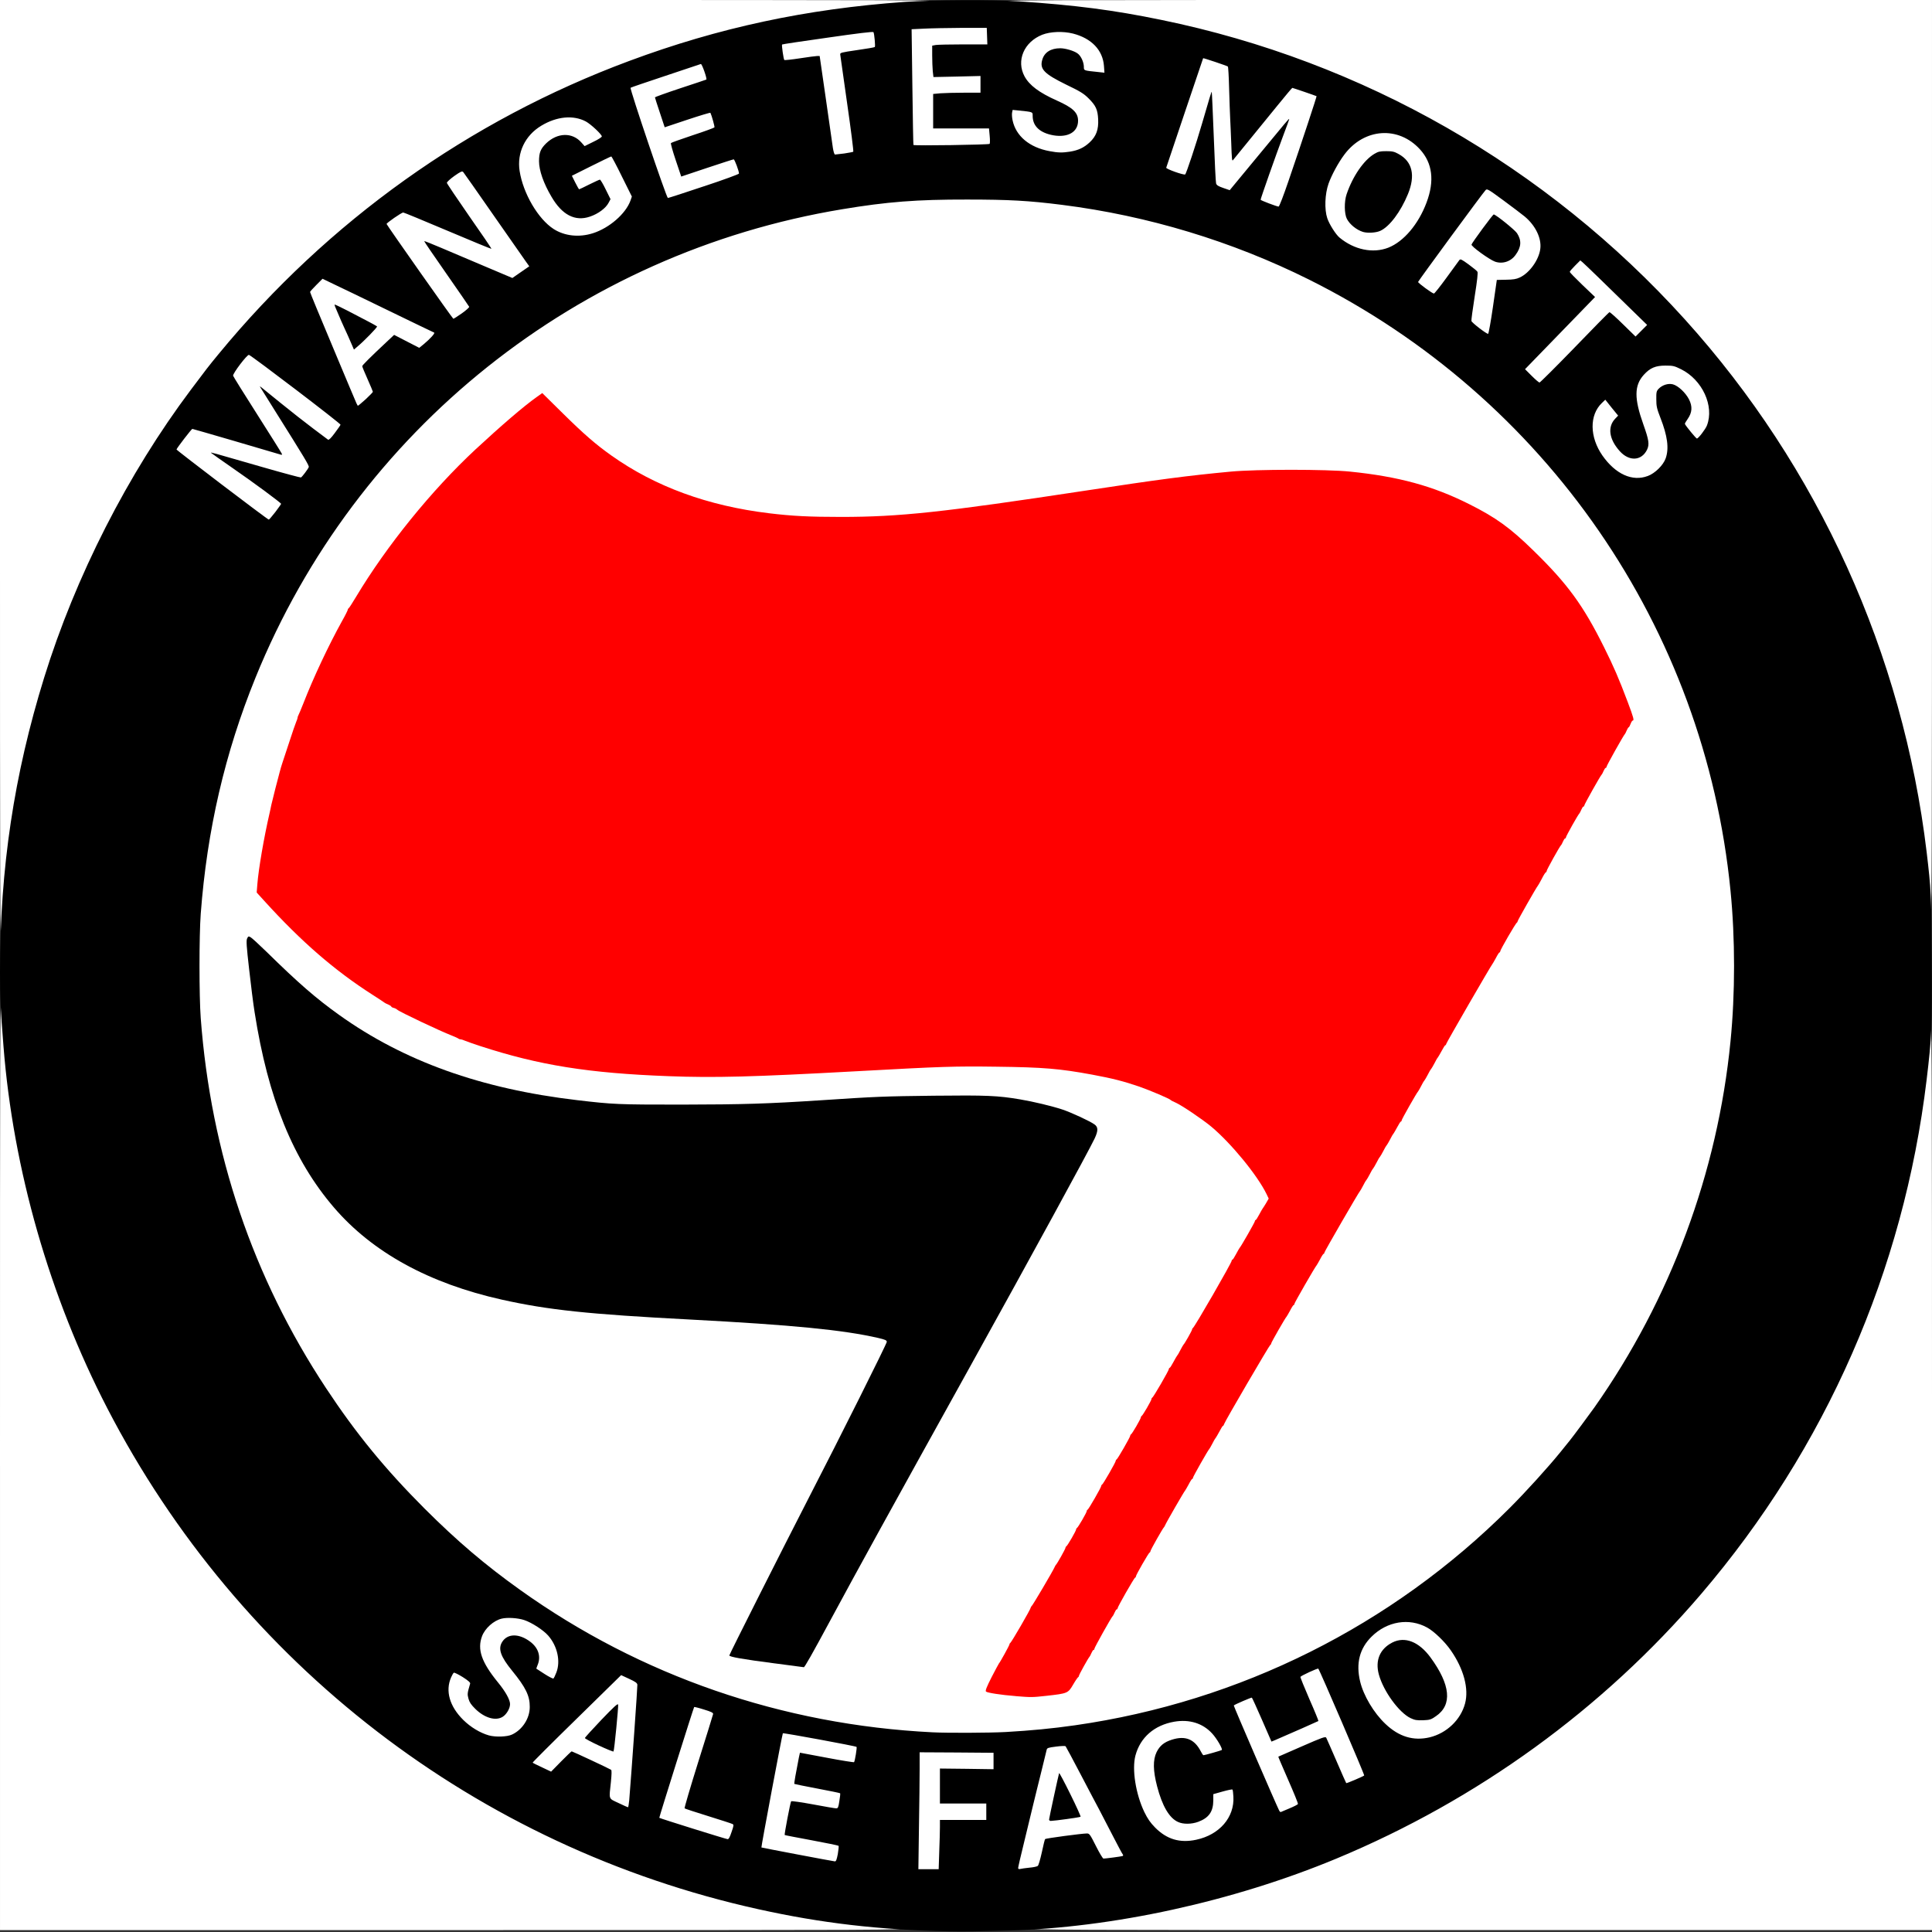 <?xml version="1.0" encoding="utf-8"?>
<!DOCTYPE svg PUBLIC "-//W3C//DTD SVG 1.0//EN" "http://www.w3.org/TR/2001/REC-SVG-20010904/DTD/svg10.dtd">
<svg version="1.0" xmlns="http://www.w3.org/2000/svg" width="2500" height="2500" viewBox="0 0 2500 2500" preserveAspectRatio="xMidYMid meet">
 <rect x="0" y="0" width="2500" height="2500" fill="#333333" stroke="none"/>
 <g fill="#ffffff">
  <path d="M0 1896.88 c0 -586.13 0 -600.63 2.38 -600.63 2.13 0 2.38 1.50 3.13 16.63 10 192.13 66.63 384.88 162.25 551.75 202.25 353.50 557.25 584 962.50 625.38 13.63 1.38 27.50 2.50 31 2.50 5.38 0 6.25 0.38 6.25 2.50 0 2.50 -0.88 2.50 -583.75 2.50 l-583.75 0 0 -600.63z"/>
  <path d="M1335 2495.13 c0 -2 1.50 -2.38 13.50 -3.13 52.25 -3.25 138.38 -17.25 199.63 -32.50 266.13 -66.13 502.25 -216.88 674.50 -430.75 109 -135.38 190.38 -296.88 234.75 -466.25 17.13 -65.50 31.88 -151.38 35.88 -208.38 0.50 -7.13 1.38 -12.88 1.88 -12.88 0.63 0 1.13 -2.50 1.13 -5.63 0 -4.13 0.50 -5.63 1.88 -5.63 1.63 0 1.88 65.75 1.88 583.75 l0 583.75 -582.50 0 c-566.25 0 -582.50 -0.13 -582.50 -2.38z"/>
  <path d="M1185 2402.25 c0 -11.25 0.38 -47 0.88 -79.50 l0.75 -59 51.38 0.25 51.38 0.38 0 14.38 0 14.38 -34.63 -0.50 -34.75 -0.50 0 19 0 18.88 30 0 30 0 0 14.38 0 14.38 -30 0 -30 0 0 9.13 c0 5.13 -0.38 19.50 -0.88 31.88 l-0.75 22.75 -16.75 0 -16.63 0 0 -20.25z"/>
  <path d="M1313.75 2417 c0 -3.13 3.38 -19.50 7.63 -36.63 4.13 -17 9.38 -38.88 11.75 -48.50 9.38 -38.75 18.13 -73.50 18.50 -73.88 0.88 -0.88 28 -3.38 29.75 -2.75 1 0.38 9.13 14.63 18 31.75 9 17.13 19.75 37.75 24.13 46.13 10.38 19.75 23.75 45.25 29.50 56.50 3 5.63 4.50 10.13 4.25 12.50 -0.38 3.38 -0.63 3.50 -11 5 -5.88 0.75 -13.63 1.50 -17.13 1.50 l-6.63 0.13 -8.13 -16.25 -8.25 -16.38 -4 0.75 c-2.13 0.38 -13.25 1.75 -24.63 3.13 -11.25 1.38 -20.88 2.88 -21.38 3.50 -0.50 0.50 -2.38 8.25 -4.25 17.13 -2 9 -4 16.75 -4.50 17.38 -1.13 1.25 -22.25 4.38 -29.50 4.50 -4 0 -4.13 -0.13 -4.13 -5.50z m67.88 -67.38 l10.88 -1.50 -9.63 -19.63 c-5.25 -10.88 -10 -19.75 -10.38 -19.75 -0.38 0 -2.63 8.63 -4.88 19.13 -2.25 10.38 -4.38 20 -4.63 21.25 -0.75 2.63 2.13 2.63 18.63 0.50z"/>
  <path d="M1027.88 2403.38 l-46.63 -8.88 0 -4.25 c0 -3.50 24.63 -138.50 27.13 -148.63 0.50 -2.38 1.50 -2.88 5.75 -2.88 4 0 84.25 14.38 95.63 17.13 2.38 0.50 2.75 1.38 2.63 6.50 0 3.13 -0.75 9.38 -1.63 13.88 -1.38 7.38 -1.75 8.13 -4.75 8.50 -1.75 0.25 -17.13 -2.25 -34.13 -5.38 -16.88 -3.25 -31.50 -5.50 -32.38 -5.25 -1.50 0.63 -7.50 29.63 -6.38 30.75 0.50 0.38 55.50 11.25 57.88 11.38 0.75 0 0.13 11 -1.13 18.88 l-1.50 8.63 -6.38 0 c-3.50 0 -17.25 -2 -30.50 -4.50 -13.25 -2.50 -24.25 -4.38 -24.50 -4.13 -0.75 0.88 -6.88 35.38 -6.50 35.88 0.25 0.25 15.25 3.13 33.38 6.50 18.13 3.38 33.63 6.50 34.50 6.75 2.13 0.88 2 4.13 -0.38 17.38 l-2 10.88 -5.88 -0.13 c-3.13 -0.13 -26.75 -4.13 -52.25 -9z"/>
  <path d="M1518.13 2384.50 c-10.75 -2.63 -18.38 -7.13 -27.13 -15.88 -10.75 -10.88 -18 -25.50 -23.38 -47.25 -3.25 -13.13 -3.88 -17.75 -3.88 -31.25 0 -23.38 3.75 -34.50 15.88 -47.75 17.63 -19 54.50 -25.50 78.38 -13.75 13.63 6.63 27 24.13 27 35.38 0 4.38 -0.25 4.75 -5.25 6 -3 0.75 -8.13 2.25 -11.50 3.25 -3.38 1 -8.38 1.75 -11 1.75 -4.25 0 -5 -0.50 -7.25 -5 -3.88 -7.63 -9.63 -13.38 -15.63 -15.63 -5.25 -2.13 -5.88 -2 -14 0.38 -10.13 3.13 -16.75 8.63 -20.50 17.25 -3.75 8.25 -3.38 18 1.13 35.63 6.50 25.25 15.75 41.13 27.13 46.25 6.50 3 10.25 3 18.75 -0.25 13.63 -5.13 19.25 -13.13 19.38 -27.50 l0 -8.25 11.88 -3.38 c6.50 -1.75 13.75 -3.25 16.13 -3.25 5.25 0 5.75 1.50 5.75 16.38 0 23.88 -10.13 40.38 -30.88 50.63 -15.25 7.50 -35.75 10 -51 6.25z"/>
  <path d="M904.38 2373.63 c-17.13 -5.50 -36.75 -11.63 -43.38 -13.75 -11.50 -3.50 -12.25 -4 -12.25 -7 0 -1.88 10.25 -35.88 22.75 -75.63 l22.75 -72.25 5 0 c2.88 0 10.25 1.63 16.38 3.63 10.63 3.25 11.25 3.75 11.63 7.13 0.13 2 -7.75 29.25 -18.25 62.38 l-18.50 58.75 17 5.38 c49.63 15.88 45.63 14.25 46 18.13 0.25 1.88 -1.13 8 -2.88 13.38 l-3.38 10 -5.75 -0.13 c-3.63 0 -17.88 -3.88 -37.13 -10z"/>
  <path d="M1651.50 2346.63 c-0.63 -1.25 -14.13 -32.13 -30.13 -68.50 -20 -45.88 -28.88 -67.75 -28.88 -70.75 0 -4.50 0.13 -4.50 11.63 -9.75 8.13 -3.63 13 -5.13 16 -4.88 l4.13 0.38 11.75 27 11.88 27 25.75 -11.13 c14.13 -6.25 25.88 -11.38 26.13 -11.63 0.13 -0.13 -4.50 -11.38 -10.38 -24.88 -8.63 -19.88 -10.63 -25.63 -10.38 -29.63 l0.38 -5 11.13 -5 c6 -2.63 12.88 -4.88 15.13 -4.88 l4.13 0 30.13 69.25 c22.75 51.88 30.25 70.25 29.88 73.13 -0.38 3.75 -1.13 4.38 -11.63 8.88 -6.13 2.75 -13.13 5 -15.63 5 l-4.50 0 -12.38 -28.75 c-6.88 -15.75 -12.88 -28.75 -13.50 -28.75 -2.38 0 -50.88 21.88 -50.88 22.88 0 0.63 5.13 12.88 11.38 27.13 8.88 20.50 11.25 26.88 10.88 30.63 -0.38 4.63 -0.50 4.75 -11.50 9.50 -12.25 5.38 -18.75 6.13 -20.50 2.75z"/>
  <path d="M796.38 2336.75 l-11.75 -5.63 1 -14.63 c0.63 -8 1.13 -16.50 1.13 -18.88 l0.13 -4.13 -23 -10.88 -23.13 -10.75 -11.88 12.25 c-11.88 12.25 -12.13 12.38 -17 11.75 -2.75 -0.25 -9.88 -3 -15.88 -5.88 -17.88 -8.63 -21.25 -3.50 46.63 -69.88 48.25 -47.25 58.13 -56.38 61 -56.38 2 0 8.38 2.25 14.38 5 l10.75 5 0 7.13 c0 6 -7.88 116 -10.75 152 l-0.88 9.63 -4.50 -0.13 c-2.50 0 -9.63 -2.50 -16.25 -5.63z m-3.50 -96.38 c1.25 -10.88 2.13 -20.88 2.13 -22.25 -0.13 -1.75 -4.50 2.13 -15.63 13.75 -14.50 15.13 -15.25 16.38 -12.75 17.50 1.50 0.63 7.25 3.25 12.63 5.88 5.50 2.63 10.38 4.75 10.75 4.75 0.50 0 1.75 -8.88 2.88 -19.63z"/>
  <path d="M1819.13 2252 c-21 -5.13 -41.75 -25 -56.50 -54.25 -5.38 -10.63 -8.88 -26 -8.88 -39 0 -19.13 5.38 -32.88 17.38 -44.75 13.13 -12.88 28.38 -19 47.63 -19 19.63 0 31.88 5 46.88 19 15.25 14.25 29 37 33.63 56.13 2.38 9.88 2.63 29.38 0.25 38 -5.63 21.13 -23.88 38.50 -45.88 43.75 -9.50 2.25 -25.50 2.25 -34.50 0.13z m35.13 -34.88 c7.88 -5.25 13.25 -13.38 14.13 -21.25 1.13 -9.63 -7.38 -28.75 -21.13 -47.50 -10 -13.38 -22.38 -22 -32 -22.13 -9.75 0 -23.75 11 -27.25 21.75 -1.75 5.13 -1.88 7.13 -0.50 12.88 4.75 21.38 25.88 51.13 41.50 58.63 9.13 4.25 16.13 3.63 25.25 -2.38z"/>
  <path d="M628.88 2249.38 c-17.63 -5 -37.88 -21 -46 -36.25 -7.50 -14.38 -8.63 -34.63 -2.63 -46.75 2.50 -5.13 3.38 -5.75 7.38 -6.13 3.75 -0.25 6.50 0.88 14.75 6 10.13 6.50 10.13 6.50 10 11.75 0 2.75 -0.75 7.13 -1.63 9.50 -2.38 6.50 -0.13 11.88 7.88 19.88 6.75 6.63 17.13 12.63 22 12.63 4.25 0 10.38 -4.63 13.13 -10 l2.63 -5.13 -3.88 -7.13 c-2 -3.88 -7.50 -11.63 -12 -17.13 -17.88 -21.88 -22.88 -33 -23 -50.25 0 -13.63 3 -21.63 10.88 -29.38 7.75 -7.50 12 -9.50 23.13 -11 17.75 -2.50 34.13 1.63 49.50 12.50 10.25 7.25 16.38 14.25 21.13 24.50 3 6.38 3.50 9.25 3.75 21.13 0.38 12 0.13 14.63 -2.38 20.63 -2.75 6.50 -3.13 6.88 -7.63 7.25 -4 0.38 -6.50 -0.75 -15.25 -6.25 -11.88 -7.50 -12.38 -8.75 -8.50 -19.88 2.25 -6.13 2.25 -6.25 -0.63 -11.63 -3.50 -6.63 -14.13 -14.75 -22 -17 -5.13 -1.38 -6 -1.25 -9.88 1.13 -2.25 1.38 -5.25 4.50 -6.50 7 l-2.38 4.38 3.25 6.63 c1.75 3.63 7.25 11.63 12.25 17.63 19 23.25 23.13 32.38 23.13 50.75 0 11 -0.38 12.63 -4.13 20.25 -4.25 8.75 -10.75 15.38 -18.88 19.25 -6.25 3.13 -28.13 3.75 -37.50 1.13z"/>
  <path d="M1203.13 2245.38 c-176.63 -8.63 -342.88 -61.25 -490.50 -154.88 -89.13 -56.63 -173.75 -132.88 -241.50 -217.38 -98 -122.38 -167.13 -270.50 -197.88 -424.38 -13.63 -68.50 -18.88 -123.13 -18.88 -198.75 0 -50.25 1.25 -74.75 5.63 -114 25 -220 121.88 -424.50 276 -582.38 148.75 -152.38 339.63 -251.88 550.25 -286.63 59 -9.75 96.13 -12.63 165 -12.50 58.25 0 82.50 1.25 126.88 6.88 219.13 27.63 422.63 127.25 578.88 283.25 162.50 162.38 263.50 375.50 286 604.13 6.25 62.13 6.25 140.38 0 202.50 -16.75 170 -77.63 333.75 -176.13 473.75 -5.38 7.63 -28.75 39.13 -32.13 43.13 -1.13 1.38 -6.25 7.75 -11.50 14.25 -15.88 19.63 -44.88 51.63 -66.25 73 -95.13 95.13 -208.13 169.75 -333 219.75 -100.75 40.38 -206.88 63.63 -319 69.88 -20.63 1.13 -82.25 1.38 -101.88 0.38z m147.13 -54.75 c27.75 -3.13 28.13 -3.25 34.88 -14.75 2.88 -5 5.75 -9.13 6.38 -9.38 0.50 -0.25 1 -1 1 -1.75 0 -1.38 12.38 -23.63 13.75 -24.75 0.38 -0.38 1.50 -2.50 2.38 -4.63 1 -2.25 2.13 -4.13 2.75 -4.13 0.63 0 1.13 -0.63 1.13 -1.50 0 -1.63 22.13 -41.13 23.63 -42.25 0.50 -0.38 1.63 -2.50 2.50 -4.63 1 -2.25 2.13 -4.13 2.75 -4.13 0.63 0 1.13 -0.63 1.13 -1.38 0 -1.88 21.25 -39.13 22.63 -39.63 0.63 -0.25 1.13 -1 1.13 -1.75 0 -1.88 16.38 -30.25 17.63 -30.75 0.63 -0.25 1.13 -1 1.13 -1.75 0 -1.50 16.13 -30 17.50 -31 0.38 -0.38 1.13 -1.63 1.63 -2.88 1 -2.75 24.63 -43.75 25.75 -44.63 0.38 -0.38 2.38 -3.88 4.50 -7.75 2 -4 4.13 -7.25 4.63 -7.25 0.50 0 1 -0.63 1 -1.50 0 -1.38 19.63 -36 21.13 -37.25 0.38 -0.38 2.13 -3.38 3.88 -6.75 1.63 -3.38 3.63 -6.75 4.38 -7.50 0.63 -0.88 2.88 -4.63 5 -8.63 2 -3.88 4 -7.13 4.50 -7.13 0.50 0 1.13 -1 1.50 -2.38 0.75 -3.13 58.50 -101.88 59.75 -102.38 0.63 -0.25 1.13 -1.13 1.13 -1.88 0 -1.25 18.38 -33.38 19.88 -34.63 0.38 -0.38 2.38 -3.88 4.50 -7.75 2 -4 4.13 -7.25 4.63 -7.25 0.50 0 1 -0.63 1 -1.50 0 -1.38 27.13 -48.50 28.63 -49.75 0.38 -0.38 2.38 -3.88 4.50 -7.75 2 -4 4.13 -7.25 4.63 -7.25 0.50 0 1 -0.63 1 -1.50 0 -1.38 44.63 -78.50 46.13 -79.75 0.38 -0.38 2.13 -3.38 3.88 -6.75 1.63 -3.38 3.63 -6.75 4.38 -7.50 0.63 -0.75 2.63 -4.13 4.38 -7.50 1.63 -3.38 3.63 -6.75 4.38 -7.50 0.63 -0.75 2.63 -4.13 4.38 -7.50 1.63 -3.38 3.63 -6.75 4.38 -7.50 0.63 -0.75 2.63 -4.13 4.38 -7.50 1.63 -3.38 3.63 -6.75 4.38 -7.50 0.63 -0.75 2.63 -4.13 4.38 -7.50 1.63 -3.38 3.63 -6.75 4.38 -7.50 0.63 -0.88 2.88 -4.63 5 -8.63 2 -3.88 4.13 -7.13 4.63 -7.13 0.50 0 1 -0.63 1 -1.50 0 -1.38 19.63 -36 21.13 -37.25 0.38 -0.38 2.13 -3.38 3.88 -6.75 1.63 -3.38 3.63 -6.75 4.38 -7.50 0.63 -0.75 2.63 -4.13 4.38 -7.50 1.63 -3.38 3.63 -6.75 4.38 -7.50 0.63 -0.75 2.63 -4.13 4.38 -7.50 1.63 -3.38 3.63 -6.75 4.38 -7.50 0.63 -0.88 2.88 -4.63 5 -8.63 2 -3.88 4.13 -7.13 4.63 -7.13 0.50 0 1 -0.63 1 -1.38 0 -1.38 58.38 -102.25 59.88 -103.63 0.38 -0.38 2.38 -3.88 4.50 -7.75 2 -4 4.13 -7.25 4.63 -7.25 0.50 0 1 -0.63 1 -1.50 0 -1.88 20 -36.50 21.50 -37 0.50 -0.25 1 -1.13 1 -1.75 0 -1.38 24.75 -44.75 26.13 -46 0.38 -0.38 2.75 -4.38 5.13 -9 2.38 -4.75 4.75 -8.50 5.38 -8.50 0.50 0 0.88 -0.63 0.88 -1.50 0 -1.63 17.13 -32.38 18.63 -33.50 0.50 -0.38 1.63 -2.50 2.50 -4.63 1 -2.25 2.13 -4.13 2.75 -4.13 0.63 0 1.13 -0.63 1.13 -1.38 0 -1.50 16 -30 17.50 -31.13 0.38 -0.38 1.50 -2.50 2.38 -4.75 1 -2.13 2.13 -4 2.75 -4 0.63 0 1.13 -0.63 1.13 -1.38 0 -1.50 21 -38.75 22.38 -39.88 0.50 -0.38 1.63 -2.50 2.50 -4.63 1 -2.25 2.13 -4.13 2.75 -4.13 0.63 0 1.13 -0.63 1.13 -1.38 0 -1.50 22.38 -41.38 23.75 -42.38 0.50 -0.38 1.25 -1.88 1.75 -3.38 0.50 -1.63 1.63 -3.63 2.38 -4.38 0.88 -0.88 2.38 -3.63 3.50 -6 2 -4.38 2 -4.50 -5.25 -23.75 -11.25 -29.25 -16.75 -42.13 -29.38 -67.50 -27 -54.13 -47.25 -82 -91.38 -125 -29.88 -29.25 -48.50 -42.75 -83 -60 -46.63 -23.50 -91.50 -35.75 -154.13 -42.13 -30.25 -3.13 -114 -3.13 -147 0 -54.63 5.13 -92.88 10.13 -188.13 24.63 -187.75 28.50 -240.25 34.13 -320 34.13 -44.38 0 -66.25 -1.13 -96.88 -4.88 -79.38 -9.63 -147.13 -34.50 -203.63 -74.50 -20.13 -14.25 -35.75 -27.75 -60.88 -52.50 -13.75 -13.63 -25.50 -24.75 -26 -24.75 -3 0 -41.63 32.25 -72 60 -62.38 57 -122.38 130.13 -164.38 200 -4.75 7.88 -9 14.63 -9.63 14.75 -0.50 0.25 -1 1 -1 1.75 0 0.75 -3.25 7.38 -7.38 14.63 -17.50 31.50 -37.50 74.13 -50 106.38 -2.88 7.25 -5.75 14.13 -6.38 15.25 -0.75 1.25 -1.25 2.88 -1.25 3.63 0 0.75 -0.75 3.13 -1.75 5.25 -1 2.25 -5 13.88 -8.88 25.88 -3.88 12 -8 24.25 -9 27.25 -1 3 -2.63 8.25 -3.50 11.88 -0.88 3.63 -3.38 13.25 -5.63 21.50 -2.13 8.25 -4.50 17.88 -5.25 21.25 -0.63 3.50 -1.75 8.25 -2.25 10.63 -6.50 28.88 -12.88 64.13 -15 83 l-1.25 12.25 9.63 10.75 c47.75 52.63 91 90.13 140.38 121.63 7.88 5 14.63 9.50 15 9.88 0.38 0.38 2.50 1.50 4.75 2.38 2.13 1 4 2.13 4 2.63 0 0.50 1.38 1.38 3 1.75 1.75 0.38 3.88 1.50 4.75 2.38 2.88 2.75 55.75 27.75 70.38 33.38 4.13 1.63 8 3.38 8.75 4 0.63 0.50 1.88 1 2.88 1 1 0 3.50 0.75 5.63 1.75 9 3.88 46.13 15.50 67.13 20.88 87.13 22.38 197.25 30 337.50 23.50 14.75 -0.63 57.25 -2.88 94.38 -4.88 112.13 -6.13 126 -6.63 185.25 -5.88 64.50 0.75 84.38 2.38 127.25 10.25 26.88 5 40.88 8.63 61 15.50 14.25 5 39.63 15.75 40.88 17.50 0.38 0.50 3.13 1.88 6.25 3.25 7.88 3.50 34.38 21.38 46 31 20.50 17.13 43.88 43.88 60.63 69 14.50 22 16 27.75 10 38 -1.75 3.13 -3.63 6 -4 6.38 -0.38 0.38 -2.38 3.88 -4.50 7.88 -2 3.88 -4.13 7.13 -4.63 7.13 -0.50 0 -1 0.63 -1 1.50 0 1.38 -18.38 33.50 -19.88 34.75 -0.38 0.38 -2.38 3.88 -4.50 7.88 -2 3.88 -4.13 7.13 -4.63 7.13 -0.50 0 -1 0.63 -1 1.38 0 2.63 -48.25 86.38 -50.25 87.13 -0.50 0.25 -1 1.13 -1 1.88 0 1.25 -9.63 18.38 -11.13 19.63 -0.38 0.38 -2.13 3.38 -3.88 6.75 -1.63 3.38 -3.63 6.75 -4.38 7.50 -0.63 0.88 -2.88 4.63 -5 8.63 -2 3.88 -4.13 7.13 -4.63 7.13 -0.50 0 -1 0.63 -1 1.50 0 1.88 -20 36.50 -21.50 37 -0.50 0.25 -1 1 -1 1.75 0 1.88 -11.38 21.50 -12.75 22 -0.50 0.25 -1 1 -1 1.75 0 1.88 -11.38 21.50 -12.75 22 -0.50 0.25 -1 1 -1 1.75 0 1.88 -16.38 30.25 -17.63 30.75 -0.63 0.25 -1.13 1 -1.13 1.75 0 1.88 -16.38 30.25 -17.63 30.75 -0.63 0.25 -1.13 1 -1.13 1.75 0 1.88 -16.38 30.25 -17.63 30.75 -0.63 0.25 -1.13 1 -1.13 1.75 0 1.88 -11.38 21.50 -12.75 22 -0.50 0.25 -1 1 -1 1.75 0 1.88 -11.38 21.50 -12.75 22 -0.50 0.25 -1 1 -1 1.75 0 1.50 -11.13 21.25 -12.50 22.25 -0.38 0.38 -1.13 1.63 -1.63 2.88 -1.50 3.88 -28.75 50.25 -29.88 50.63 -0.50 0.25 -1 1.13 -1 1.75 0 1.88 -25.13 45.25 -26.50 45.75 -0.50 0.25 -1 1 -1 1.75 0 1.25 -12.25 23.50 -13.63 24.75 -0.38 0.38 -4 7 -8.13 14.88 -5.50 10.63 -6.88 14.38 -5.75 15.13 1.88 1.13 19.63 3.50 37.50 4.88 6.50 0.63 12.25 1.13 12.75 1.25 0.38 0 8.25 -0.75 17.50 -1.75z m-307 -47.50 c2.88 -4.75 15.13 -27.25 27.38 -50 37.63 -69.63 67.38 -123.75 186.25 -338.13 79.25 -143.13 153 -278.38 157.38 -289 2 -4.63 2 -4.63 -1.75 -7.25 -5.88 -4.25 -31 -15.88 -41.88 -19.38 -13.75 -4.50 -37.25 -10.13 -54.38 -13 -28.50 -4.88 -43.38 -5.50 -108 -4.75 -61 0.75 -71.38 1.13 -142 5.88 -70.38 4.63 -100.13 5.50 -184.38 5.63 -86.50 0 -91.63 -0.25 -138.75 -5.75 -124.50 -14.63 -224.25 -50.38 -308.13 -110.38 -29.88 -21.38 -53.75 -42.13 -93.38 -81.25 -9.75 -9.63 -18.13 -17.25 -18.50 -16.88 -0.88 1 6.13 61.88 10.13 87.25 26.25 169.25 91.13 274.13 205.13 331.75 34 17.13 73 30.75 114.75 40.13 60 13.38 112 18.88 243.75 25.75 132.38 7 197.88 13.38 243.50 23.88 l10.88 2.63 0 6.13 c0 5.63 -3.63 13.38 -39.88 85.25 -21.88 43.38 -49.50 97.88 -61.38 120.88 -11.88 23 -39.25 76.88 -60.88 119.63 -33.50 66.25 -38.88 77.75 -37 78.38 7.13 2 78.50 12 83.50 11.63 1.63 -0.13 4.13 -3.13 7.63 -9z"/>
  <path d="M0 608.13 l0 -608.13 608.13 0 c607.25 0 608.13 0 608.13 2.50 0 2.38 -0.88 2.50 -11.13 2.50 -25 0 -84 5.25 -126.38 11.25 -231.38 32.88 -449.38 130.13 -628.63 280.38 -63.88 53.63 -133.63 125.50 -180.13 185.88 -86.63 112.38 -148.13 224.38 -194.25 353.38 -40.25 112.50 -66.25 244.75 -70.38 357.63 -0.75 21 -1 22.75 -3.13 22.75 -2.13 0 -2.25 -18.13 -2.25 -608.13z"/>
  <path d="M2496.25 1167.50 c0 -4.75 -0.50 -8.75 -1.13 -8.75 -0.50 0 -1.38 -5.75 -1.88 -12.75 -0.50 -7.13 -2 -22.38 -3.38 -33.88 -22.63 -196.63 -90.38 -382.63 -199.25 -547.75 -121.88 -184.75 -294.13 -335.88 -495 -433.88 -150.63 -73.50 -315.63 -116.25 -482.75 -125 -15 -0.75 -16.63 -1.13 -16.63 -3.13 0 -2.38 16 -2.38 601.88 -2.38 l601.88 0 0 588.13 c0 522 -0.25 588.13 -1.88 588.13 -1.50 0 -1.88 -1.75 -1.88 -8.75z"/>
  <path d="M283.75 631.25 c-53.75 -40.63 -59.38 -45.25 -59.75 -48.75 -0.38 -3.25 1.38 -6.25 9.75 -17.63 10 -13.25 10.38 -13.63 15.13 -13.63 3.50 0 90.50 24.38 104.63 29.38 1 0.38 1.25 0 0.63 -1 -0.50 -0.75 -13.38 -21.13 -28.75 -45.25 -24.50 -38.50 -27.88 -44.38 -27.88 -48.88 0 -4.38 1.25 -6.75 9.63 -17.88 l9.50 -12.88 5.13 0.50 c4.50 0.38 12 5.63 64.13 44.75 69.13 52 64.38 46.13 51.50 63.50 -10.50 14 -10.13 14 -34.13 -3.75 -10.38 -7.75 -25.25 -19.38 -33 -25.75 l-14.13 -11.63 4.25 6.63 c2.25 3.63 13 20.75 23.75 38 22.75 36.38 22.88 37 15 47.50 -5.50 7.38 -6.38 8 -10.38 8 -1.75 0 -22.50 -5.50 -46 -12.38 -23.50 -6.75 -42.75 -12.13 -42.75 -11.88 0 0.13 6.38 4.75 14.13 10 7.63 5.38 22.88 16.38 33.75 24.50 18.88 14.25 19.63 15 19.63 19.25 0 3.50 -1.63 6.50 -7.50 14.38 -11.75 15.25 -5.88 18 -76.25 -35.13z"/>
  <path d="M2104.38 620.75 c-13.50 -4.25 -25.63 -14.13 -35.63 -29 -10 -15 -14 -32.75 -11.25 -49.75 2.38 -15.13 11.50 -28.25 19.63 -28.25 3.50 0 5 1.25 12.25 10.13 9.75 12.13 10.25 15.25 3.88 22.50 -6.25 6.88 -6.88 12 -2.50 20.75 4.50 8.88 13.50 18.50 19.25 20.88 4 1.63 5 1.63 8.63 -0.13 5 -2.50 10.13 -9.75 10.13 -14.38 0 -1.88 -2.50 -10.38 -5.50 -19 -3 -8.63 -6.38 -19.63 -7.50 -24.38 -2.63 -11.50 -2.63 -28 0.13 -36.38 2.63 -8.13 10.50 -17.13 18.63 -21.25 5.50 -2.75 7.63 -3.13 20.63 -3.13 14.13 0 14.63 0.13 23.75 4.63 24 11.88 39.50 39.63 36.75 65.88 -1.13 10.88 -3.50 16.88 -9.50 24.75 -4.75 6.13 -5.50 6.63 -10.38 6.63 -4.88 -0.13 -5.50 -0.50 -12.25 -9.38 -8.50 -10.88 -9.25 -15.63 -4.13 -22.38 5.88 -7.75 6.38 -11.13 2.38 -19 -3.75 -7.50 -13.88 -17.50 -18.75 -18.75 -3.88 -1 -9.38 1.25 -13.25 5.38 -4.50 4.75 -3.75 13.13 2.63 29.63 7 18.25 8.88 26.63 8.88 41.38 0 16.50 -2.13 22.75 -11.25 32 -9 9 -17.38 12.38 -31 12.25 -5.25 0 -11.88 -0.75 -14.63 -1.63z"/>
  <path d="M456.75 524.13 c-1.13 -2.63 -4.63 -11.25 -8 -19.13 -3.25 -7.88 -10.50 -25 -16 -38.13 -31.75 -75.50 -35.25 -84.38 -35.25 -89 0 -4.25 1 -5.75 7.88 -12.63 7.50 -7.50 8.25 -7.88 13.25 -7.50 3.75 0.25 25.13 10 76.38 34.75 l71.13 34.38 0.13 4.63 c0 4.13 -1 5.38 -9.63 13.38 -12.13 11.25 -13.25 11.25 -31.75 1.88 l-13.75 -7 -6.50 6 c-3.63 3.25 -12 11.25 -18.63 17.63 l-12.13 11.63 6.13 13.38 c4.13 9 6.25 15.13 6.25 18.50 0 4.63 -0.75 5.63 -9.25 13.50 -7.88 7 -10 8.38 -13.75 8.38 -4 0 -4.75 -0.50 -6.50 -4.63z m22.50 -100.50 c-0.63 -1 -34.75 -18.63 -36.13 -18.63 -0.75 0 0.63 3.50 6.50 16.25 2.13 4.50 5.25 11.50 7.13 15.50 l3.38 7.50 9.88 -9.88 c5.38 -5.38 9.63 -10.25 9.25 -10.75z"/>
  <path d="M1978.38 490.25 c-13.25 -13.38 -15.88 -8.88 34.88 -61.25 l43.38 -44.63 -14.63 -13.75 c-14 -13.13 -14.63 -14 -14.50 -18.75 0 -4.50 0.88 -5.88 6.63 -11.63 5.63 -5.50 7.25 -6.50 11.25 -6.50 4.38 0 6.75 2 47 41 49.50 47.88 47.50 44.63 35.50 56.75 -6 6.13 -7.88 7.25 -11.63 7.25 -3.88 0 -5.88 -1.50 -18.75 -14.25 l-14.38 -14.38 -42.88 44.38 -42.88 44.25 -5.25 0 c-4.88 0 -6 -0.63 -13.75 -8.50z"/>
  <path d="M1910.38 428.38 l-10.38 -7.75 0 -6.50 c0 -5.25 2.75 -24.38 8 -56.38 0.38 -2.38 -1.13 -4.13 -7.75 -9.13 -4.50 -3.38 -8.50 -6.13 -9 -6.13 -0.50 0 -7.50 9.25 -15.75 20.50 l-14.88 20.63 -5.13 0 c-4.38 0.13 -6.63 -1 -14.75 -6.88 -15.25 -11.13 -17.63 -5.63 34.63 -76.38 42.50 -57.50 44.25 -59.75 48.38 -60.13 3.88 -0.25 7 1.63 25.63 15.50 27.75 20.50 32.38 24.50 38.75 33.13 14.38 19.50 11.88 47.50 -5.88 65.25 -8.63 8.63 -15.25 11.25 -29.88 11.88 l-12 0.50 -4.88 34.63 -4.88 34.50 -5 0.25 c-4.38 0.25 -6.38 -0.75 -15.25 -7.50z m39.88 -95.38 c4 -2 8.88 -8.25 11.50 -14.38 1.63 -4 1.63 -4.88 -0.50 -9.25 -1.13 -2.75 -3.50 -6.25 -5 -7.88 -3.50 -3.63 -20.75 -16.50 -22.13 -16.50 -1.13 0 -2.50 1.88 -17 21.50 l-7.13 9.63 9.13 6.63 c18.88 13.88 21.88 14.88 31.13 10.25z"/>
  <path d="M539.38 355.38 c-34.38 -49.25 -42.63 -61.88 -42.88 -65.50 -0.38 -4.50 -0.13 -4.88 9.75 -11.63 8.50 -5.88 11.13 -7 15.50 -7 4.13 0 16.50 4.75 53.63 20.38 l48.13 20.50 -6.63 -9.50 c-3.63 -5.25 -14.88 -21.25 -24.88 -35.63 -22.88 -32.75 -22.88 -32.38 -8.50 -42.63 8.13 -5.88 10.38 -6.88 14.50 -6.50 l4.88 0.25 42.88 61.50 c31.63 45.38 43 62.50 43 65.13 0 3 -1.63 4.63 -11.13 11.25 -6.75 4.63 -12.50 7.75 -14.50 7.75 -2.75 0 -17.25 -5.88 -87.75 -35.75 -7.13 -3 -12.88 -5.25 -12.88 -5 0 0.13 11 16 24.38 35.25 29.75 42.63 29.25 40.63 14.38 51 -7.88 5.50 -10.88 7 -14.63 7 l-4.75 0 -42.50 -60.88z"/>
  <path d="M1764.88 327.50 c-11.75 -1.38 -24.63 -7.38 -35.25 -16.25 -4.88 -4 -13.25 -17.25 -15.88 -25 -2.38 -7.13 -2.63 -10.13 -2.25 -25.63 0.63 -20 2.75 -27.63 12.88 -46.25 15.13 -27.88 33 -42.38 55.88 -45.63 35.63 -5.13 68.75 16.25 74.63 48 4.13 22.50 -1.13 46.13 -15.63 70.75 -18.13 30.88 -42.50 43.88 -74.38 40z m17.38 -32.50 c11.63 -5.25 25.75 -23.75 35.25 -46 7.38 -17.50 7.13 -27.88 -1.13 -37.75 -5.25 -6.38 -15.63 -11.75 -22.75 -11.75 -13.13 0 -27.88 14.13 -40.25 38.75 -12.25 24.38 -12.50 37.50 -0.63 49.13 6.13 6 14 9.75 21 10 1.75 0 5.50 -1 8.50 -2.38z"/>
  <path d="M726 306.38 c-9.88 -3.13 -18.25 -8.88 -27 -18.13 -11.88 -12.75 -23.13 -34 -28.50 -53.88 -4.63 -16.75 -3.25 -38.13 3.25 -51.25 11.50 -23.75 44.75 -39.25 73.25 -34.50 10.88 1.88 20.13 7 28.88 16 5.88 6 6.63 7.38 6.63 12 l0 5.38 -10.63 5.25 c-13.63 6.75 -18 6.88 -23.38 0.75 -4.38 -4.88 -11.88 -9.25 -16.25 -9.25 -6.25 0 -15.50 4.50 -21.88 10.63 -12.50 12.13 -12 23.50 2.25 52.50 10.25 20.75 20.75 31.88 34 35.88 8.13 2.50 23.13 -3.63 33.13 -13.63 2.13 -2.13 4 -4.88 4 -6 0 -2.13 -8.38 -19.38 -9.38 -19.38 -0.38 0 -5.13 2.25 -10.63 5 -6 3 -11.75 5 -14.38 5 -4.13 0 -4.50 -0.38 -8.75 -8.75 -7.63 -15.25 -8.38 -14.25 20.63 -28.75 18.38 -9.25 26.25 -12.50 29.75 -12.50 l4.63 0 13 26 c12.13 24.38 13 26.50 12.38 31.88 -2.13 18.38 -25.50 41.25 -50.13 49 -12.50 4 -33.63 4.25 -44.88 0.75z"/>
  <path d="M1638.50 267.13 l-11 -4 0 -4.50 c0 -4.63 14 -47.63 22 -67.25 2.25 -5.75 4 -10.75 3.75 -11 -0.13 -0.25 -13.38 15.38 -29.38 34.63 -32.50 39.25 -29.38 37 -44.25 32.25 -6 -2 -9 -3.63 -9.63 -5.38 -0.50 -1.38 -1.63 -22.75 -2.50 -47.50 -0.88 -24.75 -2 -45.75 -2.38 -46.50 -0.50 -0.88 -3 6.13 -5.75 15.63 -2.75 9.38 -8.63 28.13 -13.13 41.50 l-8.13 24.38 -4.75 0.38 c-2.88 0.25 -9.25 -1.13 -16.63 -3.50 -11.50 -3.88 -11.75 -4 -11.75 -7.88 0 -2.13 10.88 -36.13 24.13 -75.50 l24 -71.63 3.75 0 c3.63 0 34.13 9.50 35.75 11.13 0.50 0.38 1.50 20.75 2.25 45.13 0.75 24.38 1.75 49.75 2.13 56.25 l0.88 11.75 3.63 -4.25 c2 -2.38 17.75 -21.63 35 -42.75 36.50 -44.88 31 -41.63 55.50 -33.13 l15.50 5.25 0 4.50 c0 3.63 -20.38 66.25 -44.38 136.50 l-3.38 9.63 -5.13 -0.13 c-2.88 -0.13 -10.13 -1.88 -16.13 -4z"/>
  <path d="M835.13 188.88 c-16.25 -48.13 -23.88 -72.50 -23.63 -75.25 l0.38 -4 46.25 -15.50 c25.38 -8.50 48 -15.38 50.13 -15.38 3.63 0 3.88 0.38 7.25 11 5.50 17.25 7.75 15.25 -29.25 27.50 -17.50 5.88 -32.13 10.75 -32.38 11.13 -1.13 0.88 9.13 30.38 10.50 30 18 -6.63 52.63 -17.25 55.13 -16.88 3 0.38 3.75 1.50 6.38 9.13 1.75 5 2.75 10.88 2.63 13.75 l-0.38 5 -27.63 9.38 -27.63 9.38 5.38 15.88 c2.88 8.75 5.63 16.38 6 17.13 0.50 0.63 13.13 -2.88 30.38 -8.75 17.75 -5.88 31.75 -9.88 34.75 -9.88 l5.13 0 2.75 8.50 c1.50 4.75 2.75 10.88 2.75 13.63 l0 5.13 -45.38 15.13 c-28.50 9.50 -47.13 15.13 -50.38 15.13 l-5.13 0 -24 -71.13z"/>
  <path d="M1074 195.38 c-0.63 -4.75 -4.75 -33.38 -9.13 -63.75 -6.63 -46.13 -8.25 -55.25 -9.88 -54.88 -7.25 2 -42.63 6.13 -43.63 5.13 -1.50 -1.63 -4.63 -26.50 -3.50 -27.75 0.88 -0.88 116.50 -17.75 122.25 -17.88 4.25 0 4.88 1.63 5.75 16.38 0.63 11.13 0.50 12.13 -1.63 12.75 -1.25 0.38 -11.50 2 -22.63 3.50 -19.38 2.63 -20.25 2.88 -19.75 5.38 2 8.88 17 119.25 16.63 122.38 -0.38 4 -0.38 4 -10.38 5.50 -5.50 0.75 -12.88 1.50 -16.38 1.50 l-6.50 0.13 -1.25 -8.38z"/>
  <path d="M1354.38 199.38 c-20.63 -3.75 -36.75 -14.38 -44.25 -29 -3.38 -6.88 -5.63 -19.13 -4.50 -26.13 l0.88 -5.88 12 0.88 c6.63 0.38 14.25 1.13 16.88 1.50 4.38 0.75 4.63 1 4.63 5.63 0 12.75 9.25 21.75 25.25 24.75 11.38 2.13 21.13 -2.25 24.75 -11.25 2.88 -6.88 -2.75 -14.50 -15.63 -20.88 -2.75 -1.38 -11.63 -5.63 -19.63 -9.63 -16.88 -8.13 -27.25 -16.75 -32.88 -27 -2.88 -5.50 -3.75 -8.63 -4.13 -17 -0.38 -5.75 0.13 -13 0.88 -16.25 3 -12.13 12.88 -22.50 26.38 -27.88 10.63 -4.25 33.50 -5 47.25 -1.50 17.50 4.50 29.50 13.50 36.50 27.38 2.38 4.75 3.13 8.50 3.50 18.38 l0.50 12.38 -12.25 -0.75 c-6.88 -0.50 -14.50 -1.25 -17 -1.63 -4.50 -0.75 -4.75 -1.13 -4.75 -5.38 -0.13 -6.13 -3.88 -14.25 -8.38 -17.38 -5.25 -3.63 -17.13 -6.88 -22 -5.88 -6.38 1.50 -10.75 4.25 -13.38 8.50 -6.25 10.25 -0.75 16.13 28.25 30.38 18.25 8.75 22.88 11.63 29 17.75 10.38 10.25 12 14.25 12.50 30.88 0.38 11.63 0 14.88 -2.25 20.75 -3 8.38 -11.88 17.38 -20.63 21.13 -11.63 5 -30.88 6.25 -47.50 3.13z"/>
  <path d="M1178.25 191.50 c-0.25 -0.50 -0.88 -36.13 -1.38 -79.13 l-1 -78.25 18 -0.75 c9.88 -0.50 33.50 -1 52.38 -1.13 l34.38 -0.38 0.38 14.75 0.38 14.63 -31 0 c-17 0 -33.13 0.38 -35.63 0.75 l-4.75 0.88 0 9 c0 5 0.38 12.38 0.75 16.38 l0.75 7.38 30.50 -0.50 30.50 -0.38 0 14.50 0 14.50 -21 0 c-11.63 0 -25.38 0.38 -30.63 0.75 l-9.63 0.88 0 18.50 0 18.63 36.13 0 36 0 0.88 6.63 c1.25 11 0.88 20.88 -0.75 21.38 -3 1 -104.63 1.88 -105.25 1z"/>
 </g>
 <g fill="#000000">
  <path d="M1228.13 2499.13 c-91.13 -1.88 -165 -10.50 -246.88 -28.63 -363.88 -80.50 -671.13 -317 -842.50 -648.38 -74.63 -144.38 -121.75 -308.88 -134.25 -468.38 -3.88 -49.63 -4.50 -61.75 -4.50 -95.75 0 -134.63 18.13 -255.25 57.13 -381.13 40.50 -130.75 108.13 -263.63 189.75 -372.38 19.38 -25.88 23 -30.63 36 -46.38 141.75 -172.13 324.13 -302.25 531.38 -379.25 115.50 -43 229.13 -67.38 356.38 -76.38 36.63 -2.63 113.38 -3 147.50 -0.75 73.13 4.88 122.63 11.25 184.50 24 261 53.50 498.38 189.25 677.50 387.50 172.75 191.25 282.25 432.63 313 689.88 5.63 47.50 6 54.50 6.50 138.25 0.63 86.63 0 101.13 -6.63 156.13 -29.63 246.50 -130.50 476.50 -291.63 665 -127.50 149.13 -289.38 266.50 -472 342.50 -133.50 55.50 -290 89.75 -425.63 93.13 -16.13 0.38 -36.13 0.88 -44.38 1 -8.25 0.25 -22.25 0.25 -31.25 0z m-12.75 -103.13 c0.50 -12.38 0.88 -26.75 0.88 -31.88 l0 -9.13 30 0 30 0 0 -10.63 0 -10.63 -30 0 -30 0 0 -22.63 0 -22.63 34.75 0.38 34.63 0.50 0 -10.63 0 -10.63 -47.75 -0.38 -47.88 -0.25 0 21 c0 11.63 -0.38 45.63 -0.88 75.63 l-0.75 54.63 13.13 0 13.13 0 0.75 -22.75z m116.75 20.75 c5 -0.38 9.88 -1.50 10.75 -2.25 1 -0.75 3.25 -8.63 5.25 -17.63 1.88 -8.88 3.75 -16.63 4.25 -17.13 0.88 -1 47.75 -7.25 54.13 -7.25 3.25 0 4.13 1.38 11.63 16.25 4.50 9 8.88 16.25 9.75 16.25 2.75 0 22.63 -2.63 24.50 -3.25 1.13 -0.38 1.25 -1 0.50 -2.13 -0.75 -0.75 -6.50 -11.63 -12.88 -24 -6.38 -12.38 -14.25 -27.50 -17.50 -33.75 -3.38 -6.13 -14.25 -27 -24.38 -46.25 -10.13 -19.25 -18.75 -35.50 -19.25 -36 -0.50 -0.50 -6.13 -0.38 -12.50 0.50 -10 1.25 -11.50 1.75 -12 4.13 -0.38 1.38 -3.38 13.88 -6.75 27.63 -3.50 13.75 -8.13 33.13 -10.63 43.13 -2.38 10 -7.75 32.13 -11.88 49.13 -4.25 17.13 -7.63 31.88 -7.63 33 0 1.38 0.88 1.75 2.88 1.25 1.50 -0.38 6.88 -1.13 11.75 -1.63z m-248 -17.63 c0.88 -5.38 1.38 -10.13 1 -10.63 -0.38 -0.50 -16.25 -3.75 -35.13 -7.25 -18.88 -3.50 -34.50 -6.50 -34.63 -6.75 -0.63 -0.63 7.38 -42.63 8.38 -43.63 0.50 -0.63 13.25 1.25 28.25 4 15.13 2.88 28.63 5.13 30 5.13 2.38 0 2.88 -1.13 4.13 -9.50 0.88 -5.25 1.38 -9.75 1 -10 -0.25 -0.38 -13.63 -3.13 -29.63 -6.13 -16 -3 -29.25 -5.75 -29.63 -6 -0.50 -0.50 2 -14.38 5.88 -34.13 l1.38 -6.25 34.63 6.50 c19 3.63 35 6.13 35.38 5.75 1.13 -1.25 4 -19 3.25 -19.75 -1 -1.13 -94.63 -18.38 -95.38 -17.63 -0.75 0.75 -28.25 147.25 -27.75 147.75 0.50 0.38 92.13 17.75 95 18 1.63 0.13 2.38 -2 3.88 -9.50z m463.75 -18.50 c30.13 -6.38 49.63 -29 48.13 -55.75 -0.25 -4.63 -0.75 -8.88 -1.25 -9.25 -0.38 -0.38 -6.13 0.75 -12.75 2.63 l-12 3.38 0 8.25 c-0.13 14.38 -5.75 22.38 -19.38 27.50 -8.75 3.25 -19.50 3.38 -26.25 0.25 -11.38 -5.13 -20.50 -20.75 -27.13 -46.25 -5.25 -20.13 -5.50 -34.13 -0.63 -44.13 4.13 -8.38 9.88 -13 19.88 -16.13 17.38 -5.50 29.25 -0.63 37.38 15.25 1.38 2.75 2.88 4.88 3.38 4.88 1.63 0 23.13 -6.13 23.75 -6.75 1.38 -1.38 -6.50 -14.88 -12.50 -21.38 -12.13 -13.25 -29.38 -18.63 -49 -15.25 -25.88 4.50 -44 20.38 -50.25 43.75 -4.75 17.88 0.38 49.88 11.50 73.13 4.38 8.88 7.63 13.63 14 20.13 15.13 15.25 32 20.25 53.13 15.75z m-601.25 -10 c3 -8.63 3 -9.50 1.13 -10.38 -1.13 -0.63 -15.38 -5.25 -31.50 -10.25 -16.13 -5 -29.88 -9.50 -30.38 -10 -0.50 -0.50 7.50 -27.63 17.75 -60.38 10.38 -32.75 18.88 -60.50 19.13 -61.63 0.25 -1.63 -2.25 -3 -11.88 -5.88 -6.63 -2.13 -12.38 -3.50 -12.63 -3.25 -0.75 0.75 -45.50 143 -45.13 143.38 0.63 0.75 86.25 27.50 88.38 27.63 1.50 0.13 2.88 -2.50 5.13 -9.25z m722 -30.63 c5.75 -2.38 10.63 -4.88 10.88 -5.63 0.38 -0.75 -5.38 -14.75 -12.63 -31.25 -7.13 -16.38 -13 -29.88 -12.75 -30 0.13 0 13.88 -6.13 30.63 -13.38 26.25 -11.50 30.50 -13 31.38 -11.13 0.63 1.13 6.50 14.63 13.25 30.13 6.63 15.50 12.38 28.38 12.63 28.63 0.50 0.50 21.63 -8.50 23.25 -9.88 0.75 -0.63 -57.63 -136.50 -59.38 -138.25 -0.75 -0.88 -22.63 9.25 -23.13 10.63 -0.25 0.63 5 13.63 11.63 28.88 6.75 15.25 11.88 27.88 11.63 28.25 -0.50 0.38 -36.88 16.50 -56.75 25 l-4 1.63 -12.25 -28.13 c-6.75 -15.50 -12.63 -28.38 -13.13 -28.75 -0.75 -0.38 -22 8.75 -23.38 10.13 -0.50 0.38 55.13 129 58.75 136 0.63 1.25 1.63 2.13 2.13 1.88 0.50 -0.25 5.63 -2.38 11.25 -4.75z m-854.38 -10.88 c3.13 -38.63 10.75 -146.63 10.50 -149 -0.25 -2.38 -2.38 -3.88 -10.75 -7.75 l-10.25 -4.75 -57.50 56.38 c-31.75 31 -57.38 56.63 -57 56.88 0.25 0.38 5.75 3.13 12.25 6.13 l11.63 5.50 12.88 -13.13 c7.13 -7.25 13.25 -13.13 13.75 -13.13 1 0 49.38 22.63 51 23.88 0.88 0.75 0.75 5.50 -0.25 15.75 -2.50 23.50 -3.50 20.88 9.88 27.25 6.25 3 11.88 5.50 12.25 5.50 0.38 0.13 1.13 -4.25 1.63 -9.50z m1035.63 -81 c22 -5.25 40.25 -22.63 45.88 -43.75 5.13 -19.13 -1.63 -44.63 -18.38 -68.75 -7.63 -11.13 -21.88 -24.88 -30.75 -29.63 -23.25 -12.75 -51.63 -8.13 -71.75 11.75 -15.63 15.38 -20.50 34.63 -14.88 58.13 4.38 18.25 17.63 40.63 32.75 54.88 17.50 16.63 36.25 22.25 57.13 17.38z m-1187.25 -3.63 c13.50 -6.38 22.88 -21 22.88 -35.63 0.13 -14.50 -5.25 -25.38 -22.88 -47 -14.88 -18.25 -18.38 -28.25 -12.88 -37.13 7 -11.25 22 -11.25 36.50 -0.25 10.50 8 14 19.13 9.38 30.13 -1 2.50 -1.75 4.63 -1.63 4.63 0.25 0.13 5 3.25 10.63 6.88 5.63 3.63 10.75 6.25 11.50 5.88 0.63 -0.50 2.38 -4 3.88 -8 5.50 -14.50 1.25 -33.88 -10.50 -47.38 -6.25 -7.25 -21.38 -17 -31.13 -20.25 -8.25 -2.75 -21.75 -3.63 -29.13 -1.88 -10.50 2.50 -21.63 12.50 -25.50 22.75 -6.38 17.13 -0.75 33.50 20.50 59.63 9.88 12 15.75 22.63 15.75 28.25 0 5.75 -4.75 13.63 -9.88 16.63 -9.13 5.38 -23.38 1.13 -35.25 -10.63 -5.13 -5.13 -7.38 -8.25 -8.63 -12.88 -1.63 -6.13 -1.63 -6.88 2.13 -19.63 0.38 -1.38 -2.38 -3.88 -9.63 -8.50 -5.63 -3.50 -10.75 -6 -11.50 -5.63 -0.75 0.50 -2.25 3.13 -3.50 6 -7.75 17.50 -2 37.63 15.75 55.13 9.50 9.38 21.75 16.75 33.13 20 8.63 2.38 23.88 1.88 30 -1.13z m638.63 -3.25 c32.75 -1.88 60.38 -4.50 90 -8.75 213.50 -30.63 409.75 -128.75 562 -280.88 21.38 -21.38 50.38 -53.38 66.25 -73 5.25 -6.50 10.38 -12.88 11.50 -14.25 3.38 -4 26.75 -35.50 32.13 -43.13 98.50 -140 159.38 -303.75 176.13 -473.75 6.13 -61.63 6.13 -133.38 0 -195 -33.50 -339.88 -239.13 -637.88 -545.25 -790.63 -99.75 -49.75 -208.75 -82.75 -319.63 -96.75 -43.50 -5.50 -69 -6.88 -123.13 -6.88 -64.88 -0.13 -103.38 2.88 -161.25 12.50 -342.38 56.63 -629.13 285.50 -759.38 606.13 -39.50 97.13 -62.75 197.38 -70.88 305.63 -2.13 28.38 -2.13 106.63 0 135 13.13 174.88 67.50 335.50 162.13 478.75 38.88 58.88 76.38 104.63 127.38 155.75 42.50 42.38 78.13 72.75 124 105.50 155.75 111.25 339.13 174.50 533.63 184.13 19.50 1 73.63 0.75 94.38 -0.38z m-945 -1578.63 c4.13 -5.50 7.50 -10.25 7.50 -10.63 0 -1.25 -35.50 -27.50 -62.50 -46.13 -14.75 -10.25 -27.38 -19.13 -28 -19.75 -1.38 -1.25 -0.88 -1.13 66.13 18.25 26.88 7.75 49.38 13.75 50 13.50 1.50 -0.63 9.13 -10.75 10.13 -13.38 0.75 -1.88 -4.75 -10.88 -43.50 -72.63 -9.88 -15.75 -18.50 -29.63 -19.13 -30.63 -1.38 -2.38 -2.88 -3.50 26.25 20.25 13.13 10.63 31.88 25.38 41.88 32.88 10 7.38 18.75 14 19.50 14.63 1 0.63 3.88 -2.13 8.50 -8.38 3.88 -5.25 7.38 -10.13 7.63 -11 0.50 -1.38 -114 -88.63 -118.50 -90.38 -2.25 -0.75 -21.25 24.25 -20.50 27 0.25 1 14.38 23.75 31.38 50.38 17 26.75 31.25 49.38 31.63 50.50 0.63 1.38 0.13 1.75 -1.63 1.13 -11.75 -3.63 -113.38 -33.25 -114.13 -33.25 -1 0 -19.88 24.50 -20.50 26.63 -0.25 0.88 117.63 90.63 119.38 90.75 0.50 0.13 4.25 -4.38 8.50 -9.75z m1775.88 -46.63 c9.50 -3.50 20.13 -14 23.25 -22.88 4.50 -12.88 2.38 -29 -6.88 -52.63 -4.63 -11.88 -5.25 -14.88 -5.25 -23.88 -0.13 -9.13 0.25 -10.50 2.88 -13.38 4.75 -5 12.50 -7.50 18.63 -5.88 6.88 1.88 16.38 10.88 20.75 19.38 4.75 9.25 4.13 17.13 -1.63 25.38 -2.25 3.13 -3.88 6 -3.63 6.50 1.25 2.88 14.38 18.75 15.50 18.88 1.88 0 11.13 -12 13 -16.88 9.75 -25.25 -6 -59.25 -33.63 -72.88 -8.63 -4.25 -10.25 -4.63 -20 -4.63 -13 0 -20 3 -28.13 12 -12.38 13.75 -12.50 30.50 -0.50 64.13 7.25 20.38 8 25.88 4.75 32.75 -7.13 14.50 -23.13 15.38 -35.25 1.88 -14 -15.50 -16.13 -31.50 -5.88 -42.13 l3.75 -3.88 -8.38 -10.25 -8.25 -10.38 -4.38 4.25 c-16.38 15.63 -16 44.13 0.75 68.13 16.88 24 38.63 33.88 58.50 26.38z m-1658.88 -99.38 c5 -4.75 9.25 -9 9.25 -9.63 0 -0.50 -3.13 -7.88 -6.88 -16.38 -3.75 -8.38 -6.88 -15.88 -6.88 -16.75 0 -1.25 9.88 -11.13 33.50 -33.25 l7.75 -7.25 16.25 8.38 16.25 8.38 6 -4.88 c8.63 -7.25 14.88 -14.25 13.25 -14.88 -0.75 -0.25 -27.25 -13 -58.88 -28.38 -31.63 -15.38 -63.75 -30.88 -71.50 -34.50 l-14 -6.75 -8 8 c-4.50 4.50 -8.13 8.50 -8.13 9.13 0 0.88 11 27.50 35.25 85.25 5.50 13.13 12.75 30.25 16 38.13 9.50 22.75 10 23.75 10.75 23.75 0.38 0 4.88 -3.75 10 -8.38z m1564.25 -66.88 c24.13 -25 44.38 -45.63 45.13 -45.75 0.63 -0.25 8.50 6.75 17.38 15.50 l16.38 16 7.50 -7.50 7.50 -7.50 -20.38 -19.88 c-31.25 -30.63 -60.13 -58.63 -63.25 -61.25 l-2.88 -2.38 -6.75 6.75 c-3.75 3.75 -6.88 7.38 -6.88 8.13 0 0.63 7.38 8.25 16.38 16.88 l16.38 15.63 -45.25 46.63 -45.38 46.75 8.63 8.63 c4.75 4.75 9.25 8.63 10.13 8.63 0.75 0 21.25 -20.38 45.38 -45.25z m-105.63 -52.75 l5 -34.75 11.88 -0.25 c9.25 -0.13 13.25 -0.75 17.75 -2.88 12.63 -5.75 24.88 -22.88 26.63 -37.13 1.75 -13.63 -6.13 -30 -20.13 -41.75 -3.38 -2.75 -15.63 -12.13 -27.38 -20.75 -19.88 -14.63 -21.38 -15.50 -23.25 -13.50 -3.75 3.88 -87.38 117.75 -87.38 118.88 0 1.50 18.63 15.13 20.50 15 0.75 0 8.13 -9.25 16.38 -20.63 8.25 -11.38 15.63 -21.50 16.50 -22.63 1.38 -1.75 2.75 -1.13 11.88 5.50 5.63 4.13 10.88 8.38 11.50 9.50 0.88 1.25 -0.25 11.25 -3.50 31.88 -2.63 16.50 -4.50 30.88 -4.25 31.88 0.50 2.25 19.88 17.13 21.63 16.63 0.63 -0.13 3.50 -16 6.25 -35z m-1334.25 8.50 c5.50 -3.88 9.75 -7.75 9.50 -8.50 -0.38 -0.75 -13.63 -20.13 -29.63 -43 -16 -22.88 -28.88 -41.75 -28.63 -42 0.25 -0.25 10.38 3.75 22.38 8.88 12 5.13 37.63 16 56.88 24.13 l34.88 14.75 11 -7.63 10.88 -7.50 -4.13 -5.75 c-2.25 -3.13 -21.13 -30.25 -42 -60.13 -20.75 -29.88 -38.50 -55.13 -39.38 -56.13 -1.38 -1.50 -3.25 -0.63 -11.50 5.13 -5.38 3.88 -9.63 7.75 -9.63 8.88 0.13 1 13.25 20.50 29.13 43.38 16 22.75 28.88 41.75 28.50 42 -0.25 0.25 -25.63 -10.13 -56.50 -23.25 -30.75 -13 -56.63 -23.75 -57.63 -23.75 -2.13 0 -22 13.75 -21.50 14.88 1.25 2.88 85.50 122.63 86.38 122.63 0.50 0 5.50 -3.13 11 -7z m1198.88 -85 c19.88 -7.88 38.88 -30.25 49.38 -58.25 10.63 -28.13 7.75 -51.25 -8.50 -69 -27.88 -30.50 -72.13 -27.50 -97.75 6.75 -7.63 10.13 -16.38 26.13 -20.50 37.63 -4.75 13.38 -5.50 33.38 -1.63 44.88 2.63 7.75 11 21 15.88 25 19 15.75 43.13 20.75 63.13 13z m-1029.38 -18.63 c21.25 -6.75 42.50 -25.13 48.75 -42.38 l1.75 -5.13 -12.88 -25.88 c-7 -14.38 -13.25 -26 -13.75 -26 -0.63 0 -12.25 5.63 -26 12.50 l-25 12.50 4.38 8.75 c2.38 4.88 4.75 8.75 5 8.75 0.38 0 6.25 -2.75 13.13 -6.25 6.88 -3.38 13 -6.25 13.75 -6.25 0.75 0 4.13 5.63 7.50 12.63 l6.25 12.63 -2.38 4.50 c-3.63 7.13 -13.50 14.50 -24.38 18.13 -19.13 6.50 -36 -2.25 -49.63 -25.75 -10.25 -17.25 -16.13 -34.13 -16.13 -45.88 0 -11.13 2 -16.13 9.13 -23.13 14.63 -14.13 34 -14.63 45.75 -1.13 l4.13 4.63 11.13 -5.50 c6.13 -2.88 11.13 -6.13 11.13 -7 0 -2.63 -14 -15.75 -20.63 -19.38 -16.25 -8.63 -37.75 -6.63 -57.75 5.50 -21 12.63 -31.63 35 -28 58.50 4.50 29.13 24 62.25 44 75.13 14.25 9.13 33 11.13 50.75 5.50z m900 -67.13 c17.88 -52.13 36.88 -109.88 36.50 -110.25 -0.75 -0.50 -30.63 -10.75 -31.38 -10.75 -0.38 0 -9 10.25 -19.25 22.88 -32.25 39.63 -57.25 70.25 -57.63 70.75 -1.13 1.50 -1.50 -2.25 -2.13 -21.75 -0.50 -11.63 -1 -26 -1.38 -31.88 -0.38 -5.88 -0.88 -23.25 -1.38 -38.75 -0.38 -15.50 -1.13 -28.50 -1.63 -28.88 -0.88 -0.88 -31.75 -11.25 -32 -10.75 -0.13 0.13 -10.75 31.75 -23.75 70.25 -12.88 38.50 -23.75 70.63 -24 71.38 -0.63 1.63 22.63 9.88 24.50 8.75 1.38 -0.88 14 -38.88 22 -66.38 9.75 -33.75 12 -40.88 12.38 -40.50 0.25 0.25 1.38 26.38 2.63 58 1.13 31.63 2.50 58.88 3 60.50 0.75 2.38 2.75 3.63 9.25 5.88 l8.38 2.88 32.75 -39.63 c41.75 -50.63 43.75 -53 44.25 -52.50 0.13 0.25 -3.63 10.88 -8.50 23.50 -8.25 21.88 -28.50 79.25 -28.50 81 0 0.88 20.50 8.63 23.25 8.88 0.88 0.13 6.50 -14.63 12.63 -32.63z m-756.25 6.38 c25 -8.25 45.38 -15.75 45.38 -16.50 0 -3.25 -5.63 -18.38 -6.88 -18.38 -0.75 0 -16.25 5 -34.63 11.13 l-33.25 11.13 -7.13 -21.25 c-4 -11.88 -6.75 -21.63 -6.13 -22.13 0.63 -0.63 13.38 -5.13 28.25 -10.13 15 -4.88 27.50 -9.50 28 -10.13 0.50 -1 -3.63 -15.75 -5.25 -18.88 -0.38 -0.38 -13.75 3.63 -29.88 9 l-29.25 9.75 -6.25 -18.88 c-3.50 -10.50 -6.38 -19.38 -6.38 -19.88 0 -0.38 14.75 -5.75 32.88 -11.75 18 -5.88 33.13 -11 33.63 -11.25 1.25 -0.75 -5.63 -20.63 -7.13 -20.13 -0.63 0.25 -21.25 7.13 -45.63 15.25 -24.38 8.13 -44.75 15 -45.25 15.50 -1.38 1.25 46.50 142.63 48.25 142.63 0.75 0 21.75 -6.75 46.63 -15.13z m181.63 -42.50 c5.88 -0.88 11 -1.88 11.63 -2.25 0.50 -0.50 -3 -28.38 -7.88 -62.13 -4.75 -33.63 -8.88 -62.25 -9 -63.63 -0.38 -2.38 1.25 -2.75 21.75 -5.75 12.25 -1.75 22.63 -3.50 23 -4 0.88 -0.88 -0.63 -17.38 -1.75 -19.25 -0.63 -0.88 -20.25 1.50 -59.25 7.13 -32.13 4.50 -58.75 8.50 -59 8.88 -0.75 0.75 1.88 19 2.88 20 0.38 0.50 9.50 -0.50 20.13 -2.13 10.63 -1.63 20.75 -3 22.50 -3 l3.13 0 8 55.38 c4.38 30.38 8.50 59 9.13 63.75 0.75 4.63 1.88 8.38 2.75 8.38 0.75 0 6.13 -0.63 12 -1.38z m292.13 -2.38 c10.88 -1.75 18.13 -5.25 25.38 -12 8.50 -8 11.63 -16.38 11 -29.88 -0.63 -12.50 -3 -17.75 -12.50 -27.13 -6.13 -6.13 -10.75 -9 -29 -17.75 -28.50 -14 -34.50 -20.13 -30.75 -32.38 2.75 -9.38 11 -14.63 23.25 -14.63 6.50 0 17.63 3.25 22.25 6.63 4.38 3 8.13 11.13 8.25 17.25 0 5.13 -0.63 4.88 18.63 6.88 l8 0.88 -0.63 -8.75 c-1.50 -20.50 -16.13 -35.75 -40 -41.88 -12.88 -3.25 -29.38 -2.63 -39.88 1.50 -23.63 9.38 -33.88 33.50 -22.88 53.88 6.38 11.63 18.88 21 41.75 31.25 20.75 9.25 27.50 15.63 27.50 26.13 0 14.50 -12.88 22.13 -32 18.88 -17.38 -3.13 -26.75 -11.88 -26.75 -25.13 0 -5.25 0.75 -5 -18.25 -7 l-7.63 -0.75 -0.75 3.50 c-0.38 2 -0.13 6.50 0.63 9.88 4.25 20.50 22 35.25 47.88 40 11 2.13 16.75 2.13 26.50 0.63z m-104.13 -10 c0.63 -0.63 0.63 -5.38 0.13 -10.50 l-0.88 -9.50 -36.13 0 -36.13 0 0 -22.38 0 -22.25 9.63 -0.88 c5.25 -0.38 19 -0.75 30.63 -0.75 l21 0 0 -10.88 0 -10.75 -30.50 0.75 -30.38 0.63 -0.88 -7.50 c-0.38 -4.25 -0.75 -13.38 -0.75 -20.38 l0 -12.75 4.75 -0.88 c2.50 -0.38 18.63 -0.75 35.63 -0.75 l31 0 -0.38 -10.75 -0.38 -10.63 -32.50 0 c-17.88 0.13 -39.75 0.50 -48.63 1 l-16.13 0.75 1 74.50 c0.50 41 1.13 74.88 1.38 75.25 0.75 1.25 97.13 -0.25 98.50 -1.38z"/>
  <path d="M1357.50 2354.50 c0 -1.63 12.13 -57.50 13 -60.13 0.25 -0.63 6.75 11.50 14.50 27.25 7.75 15.63 13.75 28.88 13.25 29.25 -0.75 0.75 -33 5.25 -38.50 5.38 -1.25 0 -2.25 -0.75 -2.25 -1.75z"/>
  <path d="M775 2258.75 c-10 -4.63 -18.13 -9 -18.13 -9.75 0 -0.75 9.63 -11.25 21.25 -23.50 16.25 -17 21.38 -21.63 21.75 -19.75 0.50 3 -5 59.63 -6 60.63 -0.38 0.50 -8.88 -3 -18.88 -7.63z"/>
  <path d="M1825.25 2223.25 c-15 -7.25 -35 -34.63 -41 -56.38 -5 -18.25 1.25 -33.25 17.50 -41.50 16.13 -8.13 34.25 -1.13 49.25 19.25 26 35.50 28.50 61.38 7.25 76 -6.63 4.63 -8 5 -16.75 5.38 -8.13 0.25 -10.63 -0.13 -16.25 -2.75z"/>
  <path d="M1003.13 2152.50 c-42.25 -5.50 -59.38 -8.50 -59.38 -10.38 0 -1.38 69 -138.25 102.50 -203.38 41 -79.50 101.25 -200 101.25 -202.38 0 -2 -1.88 -2.88 -10.88 -5 -45.63 -10.50 -111.13 -16.88 -243.50 -23.88 -131.75 -6.88 -183.75 -12.38 -243.75 -25.75 -94.13 -21 -167.50 -61.25 -217.25 -119.25 -52.88 -61.63 -85.25 -141.25 -102.63 -252.50 -1.75 -10.63 -4.88 -35.75 -7.13 -55.88 -3.38 -29.63 -3.88 -37 -2.63 -39.63 1.38 -3 1.88 -3.13 4.25 -1.88 1.63 0.75 11 9.38 21 19.13 41.13 40.38 64 60.25 93.75 81.50 83.88 60 183.63 95.75 308.13 110.38 46.88 5.50 52.50 5.75 135 5.75 80.38 -0.13 111.25 -1.13 180.63 -5.63 71.50 -4.75 81.25 -5.13 145.88 -5.88 68.50 -0.75 82.88 -0.13 111.63 4.75 17.13 2.88 40.63 8.50 54.38 13 10.88 3.50 36 15.13 41.88 19.38 4.88 3.50 4.88 8.13 0.25 18.13 -7.88 16.63 -83.38 154.88 -159 291.25 -111.63 201.25 -145.63 263 -183.13 332.50 -24 44.50 -33.25 60.75 -34.25 60.50 -0.38 -0.13 -17 -2.25 -37 -4.88z"/>
  <path d="M454.38 444 c-1.88 -4.63 -6 -13.63 -9 -20.13 -2.88 -6.38 -5.38 -11.88 -5.38 -12.13 0 -0.25 -1.75 -4.13 -3.75 -8.75 -2.13 -4.63 -3.63 -8.50 -3.25 -8.88 0.25 -0.25 7.75 3.25 16.63 7.88 8.75 4.63 20.75 10.88 26.63 13.88 5.88 3.13 11.13 6 11.63 6.50 0.88 0.88 -17.13 19.38 -26.13 26.75 l-3.75 3.25 -3.63 -8.38z"/>
  <path d="M1934.38 338.50 c-7.38 -2.75 -30.75 -19.63 -30.25 -22 0.38 -2.13 27.50 -39 28.75 -39 2.50 0 27.25 19.88 30.13 24.25 6.13 9.50 5.63 17.88 -1.88 28.13 -6.13 8.63 -17 12.13 -26.75 8.63z"/>
  <path d="M1763.75 300.13 c-8.38 -2.63 -17.13 -9.63 -20.88 -16.88 -3.38 -6.50 -3.63 -22.38 -0.38 -31.88 7.88 -23.25 22.25 -44.25 36.13 -52.38 4.88 -2.88 7.13 -3.38 15.13 -3.38 8 0 10.38 0.50 16.13 3.75 17.75 9.75 21.88 27.63 12 51.75 -9.38 22.88 -23.88 42.25 -35.88 47.63 -5.50 2.50 -16.25 3.13 -22.25 1.38z"/>
 </g>
 <g fill="#ff0000">
  <path d="M1314.38 2194.75 c-19 -1.50 -36.88 -4.25 -38.50 -5.88 -1.13 -1.13 0.88 -6 7.25 -18.63 4.88 -9.38 9.13 -17.38 9.50 -17.75 1.38 -1.25 13.63 -23.50 13.63 -24.75 0 -0.75 0.50 -1.50 1 -1.75 1.38 -0.50 26.50 -43.88 26.50 -45.75 0 -0.63 0.50 -1.50 1 -1.75 1.13 -0.38 28.38 -46.75 29.88 -50.63 0.50 -1.25 1.25 -2.50 1.63 -2.88 1.38 -1 12.50 -20.75 12.50 -22.25 0 -0.75 0.50 -1.50 1 -1.75 1.38 -0.50 12.75 -20.13 12.75 -22 0 -0.75 0.50 -1.50 1 -1.75 1.38 -0.50 12.75 -20.13 12.75 -22 0 -0.75 0.50 -1.50 1.13 -1.75 1.25 -0.50 17.63 -28.88 17.63 -30.75 0 -0.75 0.50 -1.50 1.13 -1.75 1.25 -0.50 17.63 -28.88 17.63 -30.75 0 -0.75 0.50 -1.50 1.13 -1.75 1.25 -0.50 17.63 -28.88 17.63 -30.75 0 -0.75 0.50 -1.50 1 -1.75 1.38 -0.50 12.75 -20.13 12.75 -22 0 -0.75 0.50 -1.50 1 -1.75 1.38 -0.50 12.75 -20.13 12.75 -22 0 -0.75 0.50 -1.50 1 -1.75 1.50 -0.50 21.50 -35.13 21.50 -37 0 -0.88 0.50 -1.50 1 -1.50 0.50 0 2.63 -3.25 4.63 -7.13 2.13 -4 4.38 -7.75 5 -8.63 0.75 -0.75 2.75 -4.13 4.38 -7.50 1.75 -3.38 3.50 -6.38 3.88 -6.75 1.50 -1.25 11.13 -18.38 11.13 -19.63 0 -0.75 0.50 -1.63 1 -1.88 2 -0.75 50.25 -84.50 50.25 -87.13 0 -0.75 0.50 -1.38 1 -1.38 0.50 0 2.63 -3.25 4.63 -7.13 2.13 -4 4.13 -7.50 4.50 -7.88 1.50 -1.25 19.88 -33.38 19.88 -34.75 0 -0.88 0.50 -1.50 1 -1.50 0.50 0 2.63 -3.25 4.63 -7.13 2.13 -4 4.13 -7.50 4.50 -7.88 0.38 -0.38 2.25 -3.38 4.25 -6.63 l3.50 -6.13 -2.75 -5.75 c-11.75 -24.25 -45.88 -65.88 -71.63 -87.38 -11.63 -9.63 -38.13 -27.50 -46 -31 -3.13 -1.38 -5.88 -2.75 -6.25 -3.25 -1.25 -1.75 -26.63 -12.50 -40.88 -17.50 -20.13 -6.88 -34.13 -10.50 -61 -15.50 -42 -7.75 -63 -9.50 -123.38 -10.25 -55.13 -0.75 -70 -0.25 -181.63 5.88 -134.25 7.38 -183.50 8.63 -243 6.38 -103.63 -3.88 -167.63 -14.13 -243.88 -39 -8.63 -2.88 -17.38 -5.88 -19.63 -6.88 -2.13 -1 -4.63 -1.75 -5.63 -1.75 -1 0 -2.25 -0.50 -2.88 -1 -0.75 -0.63 -4.63 -2.38 -8.75 -4 -14.63 -5.63 -67.50 -30.63 -70.38 -33.38 -0.88 -0.88 -3 -2 -4.75 -2.38 -1.63 -0.38 -3 -1.25 -3 -1.75 0 -0.50 -1.88 -1.63 -4 -2.63 -2.25 -0.88 -4.38 -2 -4.75 -2.38 -0.38 -0.38 -7.13 -4.88 -15 -9.88 -49.50 -31.63 -92.63 -69 -140.50 -121.75 l-9.88 -10.88 0.88 -11 c1.50 -19.25 8.50 -60.25 15.75 -91.50 0.50 -2.38 1.63 -7.13 2.25 -10.63 0.75 -3.38 3.13 -13 5.25 -21.25 2.25 -8.25 4.75 -17.88 5.63 -21.50 0.88 -3.63 2.50 -8.88 3.50 -11.88 1 -3 5.13 -15.25 9 -27.25 3.88 -12 7.88 -23.63 8.88 -25.88 1 -2.13 1.75 -4.50 1.75 -5.25 0 -0.75 0.50 -2.38 1.25 -3.63 0.63 -1.13 3.50 -8 6.38 -15.25 12.50 -32.25 32.50 -74.88 50 -106.38 4.13 -7.25 7.38 -13.88 7.38 -14.63 0 -0.75 0.50 -1.50 1 -1.75 0.63 -0.13 4.88 -6.88 9.63 -14.75 39.88 -66.50 97.88 -138 154.38 -190.63 33.88 -31.38 62.50 -56 79.25 -67.88 l7.38 -5.25 27 26.63 c26.88 26.50 42.25 39.88 62.75 54.38 56.50 40 124.25 64.88 203.63 74.50 30 3.63 52.13 4.75 93.13 4.75 75.75 0 131.13 -5.88 316.25 -34 95.13 -14.50 133.25 -19.50 188.13 -24.63 33.25 -3.13 124 -3.13 154.50 0 62.63 6.38 107.50 18.63 154.13 42.13 34.50 17.25 53.13 30.75 83 60 44.13 43 64.38 70.75 91.38 125 12.63 25.38 19.13 40.38 30.63 70.88 7.63 20.25 8.63 24.13 6.50 24.13 -0.63 0 -1.88 2 -2.75 4.38 -0.88 2.38 -2 4.38 -2.50 4.38 -0.50 0 -1.50 1.88 -2.50 4 -0.88 2.25 -2 4.38 -2.38 4.75 -1.50 1.13 -23.75 40.88 -23.75 42.38 0 0.75 -0.50 1.38 -1.13 1.38 -0.63 0 -1.75 1.88 -2.75 4.13 -0.88 2.13 -2 4.25 -2.50 4.63 -1.38 1.13 -22.38 38.38 -22.38 39.88 0 0.75 -0.50 1.38 -1.13 1.38 -0.63 0 -1.75 1.88 -2.75 4.13 -0.88 2.13 -2 4.25 -2.38 4.63 -1.50 1.13 -17.50 29.63 -17.50 31.13 0 0.75 -0.50 1.38 -1.13 1.38 -0.63 0 -1.75 1.88 -2.75 4.13 -0.88 2.13 -2 4.25 -2.50 4.63 -1.50 1.13 -18.63 31.88 -18.63 33.50 0 0.88 -0.38 1.50 -0.88 1.50 -0.63 0 -3 3.75 -5.38 8.50 -2.38 4.63 -4.75 8.63 -5.13 9 -1.38 1.25 -26.13 44.63 -26.13 46 0 0.63 -0.50 1.50 -1 1.75 -1.50 0.50 -21.50 35.13 -21.50 37 0 0.88 -0.50 1.50 -1 1.50 -0.50 0 -2.63 3.25 -4.63 7.25 -2.13 3.88 -4.13 7.38 -4.50 7.75 -1.50 1.38 -59.88 102.25 -59.88 103.63 0 0.75 -0.50 1.38 -1 1.38 -0.50 0 -2.63 3.25 -4.63 7.13 -2.13 4 -4.38 7.75 -5 8.63 -0.75 0.75 -2.75 4.13 -4.38 7.50 -1.75 3.38 -3.75 6.75 -4.38 7.50 -0.75 0.75 -2.75 4.13 -4.38 7.50 -1.75 3.38 -3.75 6.75 -4.38 7.50 -0.75 0.75 -2.75 4.13 -4.38 7.50 -1.75 3.38 -3.50 6.38 -3.88 6.75 -1.50 1.25 -21.13 35.88 -21.13 37.25 0 0.88 -0.50 1.50 -1 1.50 -0.50 0 -2.63 3.25 -4.63 7.13 -2.13 4 -4.38 7.75 -5 8.63 -0.75 0.75 -2.75 4.13 -4.38 7.50 -1.75 3.38 -3.75 6.75 -4.38 7.50 -0.75 0.75 -2.75 4.13 -4.38 7.50 -1.75 3.38 -3.75 6.75 -4.38 7.50 -0.75 0.75 -2.75 4.13 -4.38 7.50 -1.75 3.38 -3.75 6.75 -4.38 7.50 -0.75 0.75 -2.75 4.13 -4.38 7.50 -1.75 3.38 -3.75 6.75 -4.38 7.50 -0.75 0.75 -2.75 4.13 -4.38 7.50 -1.75 3.38 -3.50 6.38 -3.88 6.75 -1.50 1.25 -46.13 78.38 -46.13 79.75 0 0.88 -0.50 1.50 -1 1.50 -0.50 0 -2.63 3.25 -4.63 7.25 -2.13 3.88 -4.13 7.38 -4.50 7.75 -1.50 1.25 -28.63 48.38 -28.63 49.75 0 0.88 -0.50 1.50 -1 1.50 -0.50 0 -2.63 3.25 -4.63 7.25 -2.13 3.88 -4.13 7.38 -4.50 7.75 -1.50 1.25 -19.88 33.38 -19.88 34.63 0 0.75 -0.50 1.63 -1.13 1.88 -1.25 0.50 -59 99.25 -59.75 102.38 -0.38 1.38 -1 2.38 -1.50 2.38 -0.50 0 -2.50 3.25 -4.50 7.13 -2.13 4 -4.38 7.75 -5 8.63 -0.75 0.75 -2.75 4.13 -4.38 7.50 -1.75 3.38 -3.50 6.38 -3.88 6.75 -1.50 1.25 -21.13 35.88 -21.13 37.25 0 0.88 -0.50 1.50 -1 1.50 -0.50 0 -2.63 3.25 -4.63 7.25 -2.13 3.88 -4.13 7.38 -4.50 7.75 -1.13 0.88 -24.75 41.88 -25.75 44.63 -0.50 1.25 -1.25 2.50 -1.63 2.88 -1.38 1 -17.50 29.50 -17.50 31 0 0.75 -0.50 1.50 -1.13 1.75 -1.25 0.50 -17.63 28.88 -17.63 30.75 0 0.75 -0.50 1.50 -1.13 1.75 -1.38 0.50 -22.63 37.75 -22.63 39.63 0 0.75 -0.50 1.38 -1.13 1.38 -0.63 0 -1.75 1.88 -2.75 4.13 -0.88 2.13 -2 4.25 -2.50 4.63 -1.50 1.13 -23.63 40.63 -23.63 42.25 0 0.88 -0.50 1.50 -1.13 1.50 -0.63 0 -1.75 1.88 -2.75 4.13 -0.88 2.13 -2 4.25 -2.38 4.63 -1.38 1.13 -13.75 23.38 -13.75 24.75 0 0.75 -0.50 1.50 -1 1.75 -0.63 0.25 -3.50 4.38 -6.38 9.38 -6.75 11.50 -7.13 11.63 -34.88 14.75 -18.25 2 -19.38 2 -39.63 0.38z"/>
 </g>
</svg>